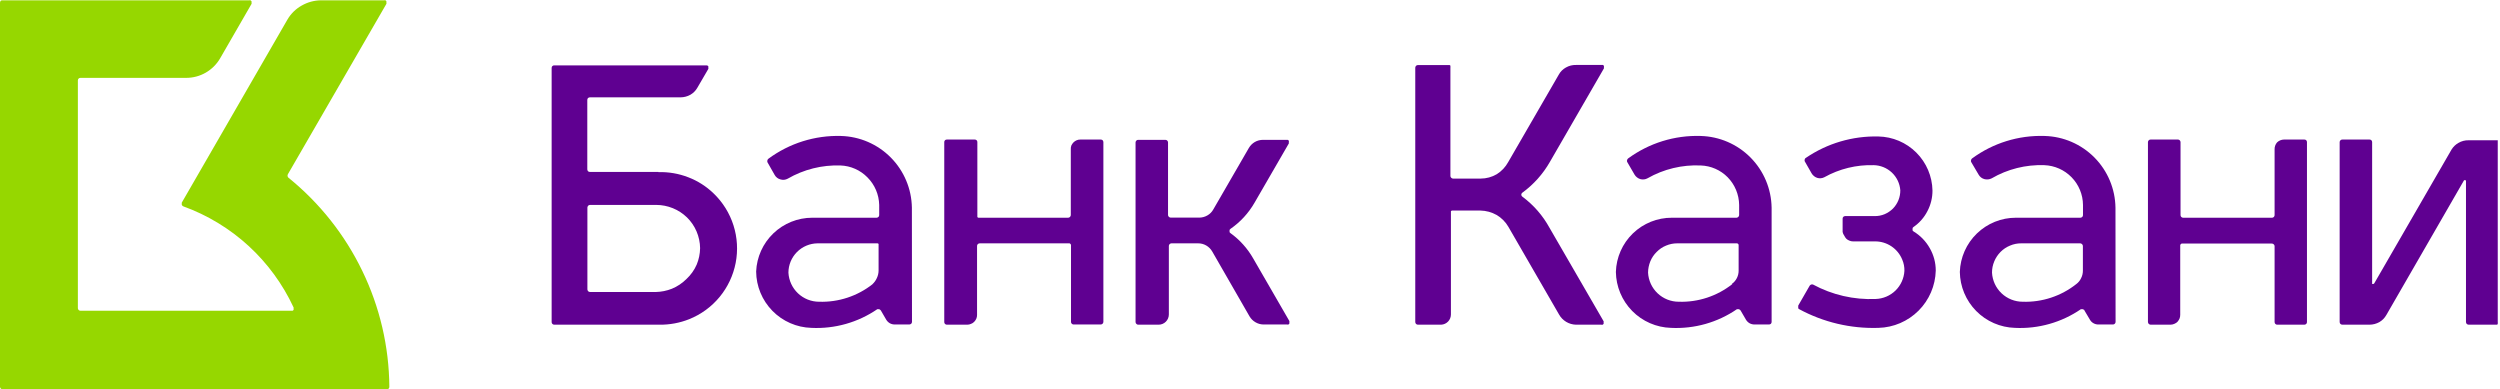 <?xml version="1.0" encoding="UTF-8"?> <svg xmlns="http://www.w3.org/2000/svg" width="244" height="38" viewBox="0 0 244 38" fill="none"> <g clip-path="url(#clip0_90:42)"> <path d="M28.1 17L37.71 0.38C37.724 0.338 37.724 0.292 37.71 0.25C37.725 0.211 37.725 0.169 37.71 0.13C37.691 0.088 37.66 0.053 37.62 0.03C37.577 0.02 37.533 0.02 37.49 0.03H31.35C30.683 0.033 30.029 0.209 29.45 0.54C28.874 0.862 28.394 1.331 28.06 1.9L17.74 19.78C17.734 19.813 17.734 19.847 17.74 19.88C17.735 19.917 17.735 19.954 17.74 19.99C17.753 20.024 17.773 20.055 17.8 20.08C17.828 20.104 17.858 20.124 17.89 20.14C20.245 20.993 22.408 22.304 24.255 23.996C26.101 25.688 27.595 27.729 28.65 30C28.665 30.039 28.665 30.081 28.65 30.12C28.666 30.159 28.666 30.202 28.65 30.24C28.631 30.279 28.599 30.311 28.56 30.33C28.52 30.339 28.48 30.339 28.44 30.33H7.85C7.787 30.328 7.726 30.303 7.68 30.26C7.655 30.237 7.635 30.209 7.622 30.178C7.608 30.147 7.6 30.114 7.6 30.08V7.85C7.599 7.817 7.604 7.784 7.616 7.753C7.628 7.722 7.647 7.694 7.67 7.67C7.694 7.647 7.722 7.628 7.753 7.616C7.784 7.604 7.817 7.599 7.85 7.6H18.18C18.848 7.599 19.504 7.423 20.083 7.089C20.662 6.756 21.143 6.277 21.48 5.7L24.55 0.38C24.56 0.337 24.56 0.293 24.55 0.25C24.56 0.211 24.56 0.169 24.55 0.13L24.45 0.03C24.411 0.02 24.369 0.02 24.33 0.03H0.26C0.194 0.023 0.128 0.037 0.07 0.07C0.027 0.124 0.002 0.191 0 0.26L0 37.75C0 37.784 0.008 37.817 0.022 37.848C0.035 37.879 0.055 37.907 0.08 37.93C0.129 37.975 0.193 38 0.26 38H37.74C37.775 38.003 37.81 37.998 37.843 37.986C37.876 37.975 37.906 37.956 37.931 37.931C37.955 37.906 37.974 37.876 37.986 37.843C37.998 37.81 38.003 37.775 38 37.74C37.97 33.824 37.068 29.964 35.36 26.44C33.659 22.917 31.201 19.813 28.16 17.35C28.112 17.313 28.08 17.26 28.07 17.2C28.061 17.166 28.059 17.131 28.064 17.097C28.069 17.062 28.081 17.029 28.1 17Z" fill="#96D700"></path> <path d="M172.91 20.27C172.882 18.434 172.145 16.68 170.853 15.376C169.562 14.071 167.815 13.316 165.98 13.27C163.445 13.191 160.956 13.962 158.91 15.46C158.859 15.496 158.823 15.55 158.81 15.61C158.795 15.64 158.787 15.672 158.787 15.705C158.787 15.738 158.795 15.771 158.81 15.8L159.53 17.04C159.656 17.251 159.856 17.407 160.09 17.48C160.208 17.514 160.331 17.525 160.453 17.511C160.575 17.497 160.693 17.46 160.8 17.4C162.38 16.499 164.183 16.065 166 16.15C166.988 16.184 167.926 16.595 168.62 17.3C169.327 18.023 169.728 18.99 169.74 20V21C169.733 21.064 169.705 21.124 169.659 21.17C169.614 21.215 169.554 21.244 169.49 21.25H163.18C161.758 21.244 160.391 21.794 159.369 22.782C158.347 23.771 157.752 25.119 157.71 26.54C157.73 27.968 158.301 29.334 159.303 30.351C160.306 31.368 161.662 31.959 163.09 32C165.375 32.113 167.633 31.474 169.52 30.18H169.62H169.72L169.81 30.23C169.838 30.248 169.862 30.272 169.88 30.3L170.41 31.21C170.497 31.351 170.617 31.468 170.76 31.55C170.904 31.628 171.066 31.669 171.23 31.67H172.66C172.726 31.668 172.79 31.643 172.84 31.6C172.886 31.551 172.911 31.487 172.91 31.42V20.27ZM169.07 27.73C167.588 28.902 165.738 29.511 163.85 29.45C163.081 29.451 162.341 29.157 161.783 28.629C161.225 28.1 160.891 27.378 160.85 26.61C160.853 26.233 160.928 25.86 161.07 25.51C161.211 25.164 161.422 24.851 161.69 24.59C161.949 24.32 162.263 24.109 162.61 23.97C162.955 23.824 163.325 23.749 163.7 23.75H169.46H169.55L169.64 23.8C169.66 23.828 169.677 23.858 169.69 23.89C169.695 23.92 169.695 23.95 169.69 23.98V26.4C169.694 26.656 169.636 26.908 169.521 27.136C169.406 27.365 169.238 27.561 169.03 27.71L169.07 27.73Z" fill="#5F0091"></path> <path d="M206.47 20.27C206.445 18.435 205.71 16.681 204.42 15.376C203.13 14.071 201.385 13.316 199.55 13.27C197.015 13.188 194.525 13.959 192.48 15.46C192.429 15.496 192.394 15.549 192.38 15.61C192.355 15.671 192.355 15.739 192.38 15.8L193.11 17.04C193.17 17.147 193.25 17.241 193.346 17.317C193.442 17.392 193.552 17.448 193.67 17.48C193.907 17.545 194.16 17.52 194.38 17.41C195.938 16.504 197.72 16.057 199.52 16.12C200.529 16.156 201.484 16.579 202.188 17.302C202.892 18.025 203.291 18.991 203.3 20V21C203.298 21.063 203.274 21.124 203.23 21.17C203.182 21.218 203.118 21.247 203.05 21.25H196.75C195.33 21.249 193.965 21.801 192.945 22.788C191.924 23.775 191.327 25.121 191.28 26.54C191.3 27.968 191.871 29.333 192.874 30.351C193.876 31.368 195.233 31.959 196.66 32C198.945 32.111 201.203 31.472 203.09 30.18H203.18H203.29L203.38 30.23C203.38 30.23 203.43 30.23 203.44 30.3L203.98 31.21C204.063 31.354 204.184 31.472 204.33 31.55C204.474 31.631 204.636 31.672 204.8 31.67H206.23C206.294 31.668 206.354 31.643 206.4 31.6C206.425 31.577 206.445 31.549 206.459 31.518C206.473 31.487 206.48 31.454 206.48 31.42L206.47 20.27ZM202.64 27.73C201.158 28.902 199.309 29.511 197.42 29.45C196.652 29.451 195.912 29.157 195.354 28.629C194.795 28.1 194.461 27.378 194.42 26.61C194.418 26.232 194.493 25.858 194.64 25.51C194.781 25.166 194.989 24.854 195.25 24.59C195.515 24.322 195.831 24.111 196.18 23.97C196.524 23.822 196.896 23.747 197.27 23.75H203.04C203.104 23.757 203.164 23.785 203.21 23.831C203.255 23.876 203.284 23.936 203.29 24V26.42C203.291 26.678 203.229 26.932 203.11 27.16C203.004 27.386 202.842 27.582 202.64 27.73Z" fill="#5F0091"></path> <path d="M222 14.58V21C221.998 21.063 221.973 21.124 221.93 21.17C221.907 21.195 221.879 21.215 221.848 21.229C221.817 21.242 221.783 21.25 221.75 21.25H213.07C213.036 21.25 213.002 21.242 212.971 21.229C212.94 21.215 212.913 21.195 212.89 21.17C212.846 21.124 212.822 21.063 212.82 21V13.87C212.819 13.836 212.812 13.803 212.798 13.772C212.784 13.741 212.764 13.713 212.74 13.69C212.717 13.666 212.688 13.647 212.657 13.635C212.626 13.623 212.593 13.618 212.56 13.62H209.9C209.866 13.618 209.833 13.623 209.802 13.635C209.771 13.647 209.743 13.666 209.72 13.69C209.695 13.713 209.675 13.741 209.661 13.772C209.647 13.803 209.64 13.836 209.64 13.87V31.43C209.642 31.498 209.67 31.563 209.719 31.611C209.767 31.659 209.831 31.688 209.9 31.69H211.85C211.974 31.687 212.096 31.66 212.21 31.61C212.324 31.563 212.43 31.495 212.52 31.41C212.601 31.317 212.668 31.213 212.72 31.1C212.768 30.983 212.792 30.857 212.79 30.73V24C212.785 23.97 212.785 23.94 212.79 23.91C212.803 23.876 212.823 23.845 212.85 23.82L212.93 23.77H213.03H221.71C221.778 23.767 221.845 23.788 221.898 23.83C221.951 23.873 221.988 23.933 222 24V31.43C222 31.497 222.025 31.561 222.07 31.61C222.093 31.635 222.12 31.655 222.151 31.669C222.182 31.682 222.216 31.69 222.25 31.69H224.91C224.943 31.69 224.977 31.682 225.008 31.669C225.039 31.655 225.067 31.635 225.09 31.61C225.114 31.587 225.132 31.559 225.144 31.528C225.157 31.497 225.162 31.463 225.16 31.43V13.87C225.161 13.837 225.156 13.804 225.143 13.773C225.131 13.742 225.113 13.714 225.09 13.69C225.066 13.667 225.038 13.648 225.007 13.636C224.976 13.624 224.943 13.619 224.91 13.62H222.91C222.659 13.626 222.42 13.726 222.24 13.9C222.078 14.089 221.992 14.331 222 14.58Z" fill="#5F0091"></path> <path d="M148.59 19.2C148.556 19.177 148.528 19.146 148.51 19.11C148.491 19.077 148.48 19.039 148.48 19C148.48 18.962 148.491 18.924 148.51 18.89C148.528 18.854 148.556 18.823 148.59 18.8C149.685 18.001 150.598 16.978 151.27 15.8L156.54 6.68C156.55 6.641 156.55 6.599 156.54 6.56C156.55 6.517 156.55 6.473 156.54 6.43C156.52 6.391 156.489 6.36 156.45 6.34C156.407 6.331 156.363 6.331 156.32 6.34H153.83C153.48 6.329 153.133 6.415 152.83 6.59C152.539 6.751 152.3 6.99 152.14 7.28L147.2 15.82C146.936 16.302 146.554 16.708 146.09 17C145.611 17.282 145.065 17.43 144.51 17.43H141.82C141.786 17.43 141.753 17.422 141.722 17.409C141.691 17.395 141.663 17.375 141.64 17.35C141.615 17.329 141.596 17.303 141.582 17.274C141.568 17.244 141.56 17.212 141.56 17.18V6.59C141.571 6.558 141.571 6.523 141.56 6.49C141.565 6.464 141.565 6.437 141.56 6.41C141.54 6.382 141.512 6.361 141.48 6.35H141.38H138.38C138.312 6.353 138.248 6.382 138.2 6.43C138.157 6.48 138.132 6.544 138.13 6.61V31.43C138.13 31.497 138.156 31.562 138.202 31.61C138.249 31.659 138.313 31.688 138.38 31.69H140.66C140.916 31.677 141.158 31.566 141.335 31.38C141.512 31.194 141.61 30.947 141.61 30.69V20.79C141.604 20.757 141.604 20.723 141.61 20.69C141.605 20.664 141.605 20.637 141.61 20.61C141.636 20.584 141.666 20.564 141.7 20.55H141.79H144.49C145.044 20.561 145.587 20.709 146.07 20.98C146.547 21.261 146.943 21.66 147.22 22.14L152.16 30.69C152.325 30.986 152.563 31.233 152.853 31.409C153.142 31.584 153.472 31.681 153.81 31.69H156.29C156.332 31.705 156.378 31.705 156.42 31.69C156.459 31.671 156.49 31.639 156.51 31.6C156.523 31.561 156.523 31.519 156.51 31.48C156.524 31.438 156.524 31.392 156.51 31.35L151.23 22.23C150.58 21.041 149.679 20.007 148.59 19.2Z" fill="#5F0091"></path> <path d="M186.75 22.58C186.716 22.558 186.689 22.526 186.67 22.49C186.658 22.451 186.658 22.409 186.67 22.37C186.661 22.331 186.661 22.29 186.67 22.25L186.75 22.16C187.33 21.763 187.801 21.227 188.12 20.6C188.444 19.983 188.612 19.297 188.61 18.6C188.584 17.208 188.02 15.88 187.035 14.895C186.05 13.91 184.722 13.346 183.33 13.32C180.809 13.259 178.333 13.99 176.25 15.41C176.22 15.424 176.195 15.445 176.175 15.471C176.156 15.497 176.144 15.528 176.14 15.56C176.121 15.619 176.121 15.682 176.14 15.74L176.82 16.93C176.943 17.133 177.135 17.285 177.36 17.36C177.589 17.431 177.837 17.409 178.05 17.3C179.52 16.478 181.186 16.07 182.87 16.12C183.531 16.131 184.164 16.388 184.645 16.841C185.126 17.294 185.42 17.911 185.47 18.57C185.476 19.234 185.221 19.873 184.76 20.35C184.527 20.582 184.252 20.769 183.95 20.9C183.634 21.033 183.293 21.098 182.95 21.09H180.08C180.017 21.094 179.957 21.118 179.91 21.16C179.886 21.184 179.868 21.212 179.856 21.243C179.844 21.274 179.839 21.307 179.84 21.34V22.64C179.865 22.771 179.92 22.894 180 23C180.051 23.11 180.119 23.211 180.2 23.3C180.289 23.384 180.395 23.449 180.51 23.49C180.62 23.538 180.74 23.562 180.86 23.56H183C183.571 23.556 184.129 23.724 184.603 24.041C185.078 24.359 185.446 24.811 185.66 25.34C185.809 25.687 185.881 26.063 185.87 26.44C185.83 27.164 185.521 27.847 185.003 28.355C184.484 28.862 183.795 29.156 183.07 29.18C180.94 29.272 178.825 28.785 176.95 27.77C176.892 27.75 176.828 27.75 176.77 27.77C176.708 27.792 176.655 27.834 176.62 27.89L175.51 29.82C175.501 29.85 175.501 29.881 175.51 29.91C175.499 29.943 175.499 29.978 175.51 30.01C175.503 30.04 175.503 30.071 175.51 30.1L175.59 30.17C177.965 31.457 180.64 32.089 183.34 32C184.811 31.962 186.21 31.361 187.251 30.321C188.291 29.281 188.892 27.881 188.93 26.41C188.931 25.645 188.731 24.893 188.35 24.23C187.97 23.55 187.418 22.981 186.75 22.58Z" fill="#5F0091"></path> <path d="M89 20.27C88.972 18.434 88.235 16.68 86.943 15.376C85.652 14.071 83.905 13.316 82.07 13.27C79.531 13.2 77.042 13.982 75 15.49C74.949 15.526 74.913 15.579 74.9 15.64C74.88 15.702 74.88 15.768 74.9 15.83L75.61 17.08C75.669 17.186 75.75 17.279 75.846 17.352C75.942 17.426 76.052 17.48 76.17 17.51C76.287 17.546 76.41 17.559 76.532 17.547C76.654 17.535 76.772 17.499 76.88 17.44C78.444 16.534 80.233 16.087 82.04 16.15C83.029 16.187 83.967 16.603 84.66 17.31C85.376 18.025 85.788 18.989 85.81 20V21C85.808 21.064 85.783 21.124 85.74 21.17C85.692 21.219 85.628 21.247 85.56 21.25H79.27C77.857 21.252 76.499 21.798 75.48 22.777C74.461 23.755 73.859 25.089 73.8 26.5C73.812 27.936 74.381 29.311 75.386 30.337C76.391 31.363 77.754 31.959 79.19 32C81.474 32.111 83.733 31.472 85.62 30.18H85.71H85.81L85.9 30.23C85.928 30.248 85.952 30.272 85.97 30.3L86.5 31.21C86.587 31.351 86.707 31.468 86.85 31.55C86.997 31.63 87.162 31.671 87.33 31.67H88.75C88.816 31.668 88.88 31.643 88.93 31.6C88.955 31.577 88.975 31.549 88.988 31.518C89.002 31.488 89.009 31.454 89.01 31.42L89 20.27ZM85.17 27.73C83.688 28.902 81.838 29.511 79.95 29.45C79.181 29.451 78.441 29.157 77.883 28.629C77.325 28.1 76.991 27.378 76.95 26.61C76.952 25.854 77.253 25.13 77.787 24.594C78.32 24.059 79.044 23.756 79.8 23.75H85.57H85.66C85.693 23.761 85.723 23.778 85.75 23.8C85.753 23.83 85.753 23.86 85.75 23.89C85.754 23.92 85.754 23.95 85.75 23.98V26.4C85.749 26.657 85.691 26.909 85.58 27.14C85.481 27.363 85.338 27.564 85.16 27.73H85.17Z" fill="#5F0091"></path> <path d="M104.51 14.58V21C104.504 21.064 104.476 21.125 104.43 21.17C104.407 21.195 104.379 21.215 104.348 21.229C104.317 21.242 104.283 21.25 104.25 21.25H95.57H95.48C95.445 21.237 95.415 21.217 95.39 21.19C95.385 21.164 95.385 21.137 95.39 21.11C95.385 21.08 95.385 21.05 95.39 21.02V13.87C95.391 13.837 95.385 13.804 95.374 13.773C95.361 13.742 95.343 13.714 95.32 13.69C95.296 13.667 95.268 13.648 95.237 13.636C95.206 13.624 95.173 13.619 95.14 13.62H92.41C92.376 13.619 92.343 13.624 92.312 13.636C92.281 13.648 92.253 13.667 92.23 13.69C92.206 13.714 92.188 13.742 92.176 13.773C92.164 13.804 92.158 13.837 92.16 13.87V31.43C92.157 31.463 92.163 31.497 92.175 31.528C92.187 31.559 92.206 31.587 92.23 31.61C92.253 31.635 92.281 31.655 92.311 31.669C92.342 31.682 92.376 31.69 92.41 31.69H94.41C94.534 31.689 94.656 31.661 94.77 31.61C94.887 31.569 94.993 31.5 95.08 31.41C95.168 31.321 95.24 31.216 95.29 31.1C95.338 30.986 95.362 30.864 95.36 30.74V24C95.362 23.937 95.386 23.876 95.43 23.83C95.477 23.782 95.542 23.753 95.61 23.75H104.29H104.39L104.47 23.8C104.493 23.828 104.513 23.858 104.53 23.89C104.534 23.92 104.534 23.95 104.53 23.98V31.41C104.528 31.443 104.533 31.477 104.545 31.508C104.557 31.539 104.576 31.567 104.6 31.59C104.623 31.615 104.65 31.635 104.681 31.649C104.712 31.662 104.746 31.67 104.78 31.67H107.44C107.507 31.668 107.57 31.639 107.617 31.59C107.664 31.542 107.69 31.477 107.69 31.41V13.87C107.688 13.804 107.663 13.74 107.62 13.69C107.571 13.645 107.506 13.619 107.44 13.62H105.44C105.316 13.618 105.193 13.642 105.08 13.69C104.964 13.74 104.859 13.811 104.77 13.9C104.682 13.99 104.611 14.095 104.56 14.21C104.518 14.329 104.501 14.455 104.51 14.58Z" fill="#5F0091"></path> <path d="M120.09 22.75C120.056 22.727 120.029 22.696 120.01 22.66C120 22.624 120 22.586 120.01 22.55C120 22.511 120 22.47 120.01 22.43C120.031 22.395 120.058 22.365 120.09 22.34C121.054 21.676 121.856 20.804 122.44 19.79L125.79 14C125.799 13.957 125.799 13.913 125.79 13.87C125.8 13.827 125.8 13.783 125.79 13.74C125.765 13.702 125.73 13.671 125.69 13.65C125.651 13.641 125.61 13.641 125.57 13.65H123.26C122.983 13.65 122.711 13.722 122.47 13.86C122.23 14 122.03 14.2 121.89 14.44L118.42 20.44C118.287 20.682 118.09 20.883 117.85 21.02C117.61 21.161 117.338 21.237 117.06 21.24H114.26C114.226 21.24 114.193 21.232 114.162 21.218C114.131 21.205 114.103 21.185 114.08 21.16C114.035 21.118 114.007 21.061 114 21V13.9C114 13.866 113.992 13.833 113.979 13.802C113.965 13.771 113.945 13.743 113.92 13.72C113.897 13.696 113.869 13.677 113.838 13.665C113.807 13.653 113.773 13.648 113.74 13.65H111.08C111.048 13.649 111.017 13.654 110.987 13.666C110.958 13.678 110.932 13.697 110.91 13.72C110.885 13.743 110.865 13.771 110.852 13.802C110.838 13.833 110.831 13.866 110.83 13.9V31.43C110.829 31.464 110.836 31.498 110.85 31.529C110.864 31.56 110.884 31.588 110.91 31.61C110.931 31.635 110.957 31.654 110.987 31.668C111.016 31.682 111.048 31.689 111.08 31.69H113.08C113.345 31.69 113.6 31.585 113.787 31.397C113.975 31.21 114.08 30.955 114.08 30.69V24C114.082 23.937 114.107 23.876 114.15 23.83C114.173 23.805 114.201 23.785 114.232 23.772C114.263 23.758 114.296 23.75 114.33 23.75H116.94C117.217 23.749 117.49 23.821 117.73 23.96C117.97 24.1 118.17 24.3 118.31 24.54L121.95 30.87C122.09 31.11 122.29 31.31 122.53 31.45C122.769 31.592 123.042 31.668 123.32 31.67H125.62C125.662 31.684 125.708 31.684 125.75 31.67C125.789 31.651 125.821 31.619 125.84 31.58C125.853 31.541 125.853 31.499 125.84 31.46C125.85 31.417 125.85 31.373 125.84 31.33L122.31 25.22C121.756 24.247 120.998 23.405 120.09 22.75Z" fill="#5F0091"></path> <path d="M64.26 16.78H57.57C57.537 16.782 57.504 16.776 57.473 16.764C57.442 16.752 57.414 16.734 57.39 16.71C57.347 16.66 57.322 16.596 57.32 16.53V9.75C57.32 9.683 57.345 9.619 57.39 9.57C57.441 9.527 57.504 9.502 57.57 9.5H66.43C66.763 9.497 67.089 9.411 67.38 9.25C67.669 9.083 67.908 8.841 68.07 8.55L69.13 6.73C69.145 6.688 69.145 6.642 69.13 6.6C69.143 6.558 69.143 6.512 69.13 6.47C69.097 6.427 69.052 6.396 69 6.38H68.88H54.09C54.057 6.379 54.024 6.384 53.993 6.396C53.962 6.408 53.934 6.427 53.91 6.45C53.887 6.474 53.868 6.502 53.856 6.533C53.844 6.564 53.839 6.597 53.84 6.63V31.43C53.838 31.463 53.843 31.497 53.855 31.528C53.868 31.559 53.886 31.587 53.91 31.61C53.933 31.635 53.961 31.655 53.992 31.669C54.023 31.682 54.056 31.69 54.09 31.69H64.37C65.363 31.702 66.348 31.518 67.27 31.15C68.424 30.687 69.443 29.942 70.234 28.983C71.025 28.025 71.564 26.883 71.801 25.663C72.037 24.443 71.965 23.183 71.589 21.998C71.213 20.813 70.547 19.741 69.65 18.88C68.939 18.19 68.096 17.653 67.17 17.3C66.243 16.941 65.254 16.771 64.26 16.8V16.78ZM64 28.5H57.59C57.524 28.498 57.461 28.473 57.41 28.43C57.364 28.381 57.336 28.317 57.33 28.25V20.25C57.336 20.183 57.364 20.119 57.41 20.07C57.461 20.027 57.524 20.002 57.59 20H64.05C65.171 20.003 66.246 20.441 67.05 21.22C67.856 22.012 68.316 23.09 68.33 24.22C68.322 24.77 68.21 25.312 68 25.82C67.768 26.354 67.427 26.834 67 27.23C66.594 27.637 66.112 27.96 65.58 28.18C65.077 28.38 64.542 28.488 64 28.5Z" fill="#5F0091"></path> <path d="M239.28 14.58L231.73 27.65C231.715 27.675 231.694 27.695 231.67 27.71H231.58C231.56 27.714 231.539 27.714 231.52 27.71C231.51 27.684 231.51 27.656 231.52 27.63V13.87C231.521 13.837 231.516 13.804 231.503 13.773C231.491 13.742 231.473 13.714 231.45 13.69C231.426 13.667 231.398 13.648 231.367 13.636C231.336 13.624 231.303 13.619 231.27 13.62H228.61C228.576 13.619 228.543 13.624 228.512 13.636C228.481 13.648 228.453 13.667 228.43 13.69C228.405 13.713 228.385 13.741 228.371 13.772C228.357 13.803 228.35 13.836 228.35 13.87V31.43C228.35 31.502 228.379 31.57 228.43 31.62C228.48 31.663 228.543 31.688 228.61 31.69H231.27C231.602 31.687 231.929 31.601 232.22 31.44C232.509 31.273 232.747 31.031 232.91 30.74L240.47 17.63C240.476 17.618 240.484 17.608 240.495 17.599C240.505 17.59 240.517 17.584 240.53 17.58H240.61C240.637 17.591 240.661 17.608 240.68 17.63C240.684 17.653 240.684 17.677 240.68 17.7V31.43C240.68 31.502 240.709 31.57 240.76 31.62C240.81 31.663 240.873 31.688 240.94 31.69H243.6H243.7L243.78 31.64C243.783 31.61 243.783 31.58 243.78 31.55C243.79 31.518 243.79 31.483 243.78 31.45V13.87C243.788 13.837 243.788 13.803 243.78 13.77C243.783 13.743 243.783 13.717 243.78 13.69H243.7C243.667 13.681 243.632 13.681 243.6 13.69H240.94C240.588 13.681 240.242 13.771 239.94 13.95C239.671 14.103 239.445 14.319 239.28 14.58Z" fill="#5F0091"></path> </g> <defs> <clipPath id="clip0_90:42"> <rect width="244" height="38" fill="white"></rect> </clipPath> </defs> </svg> 